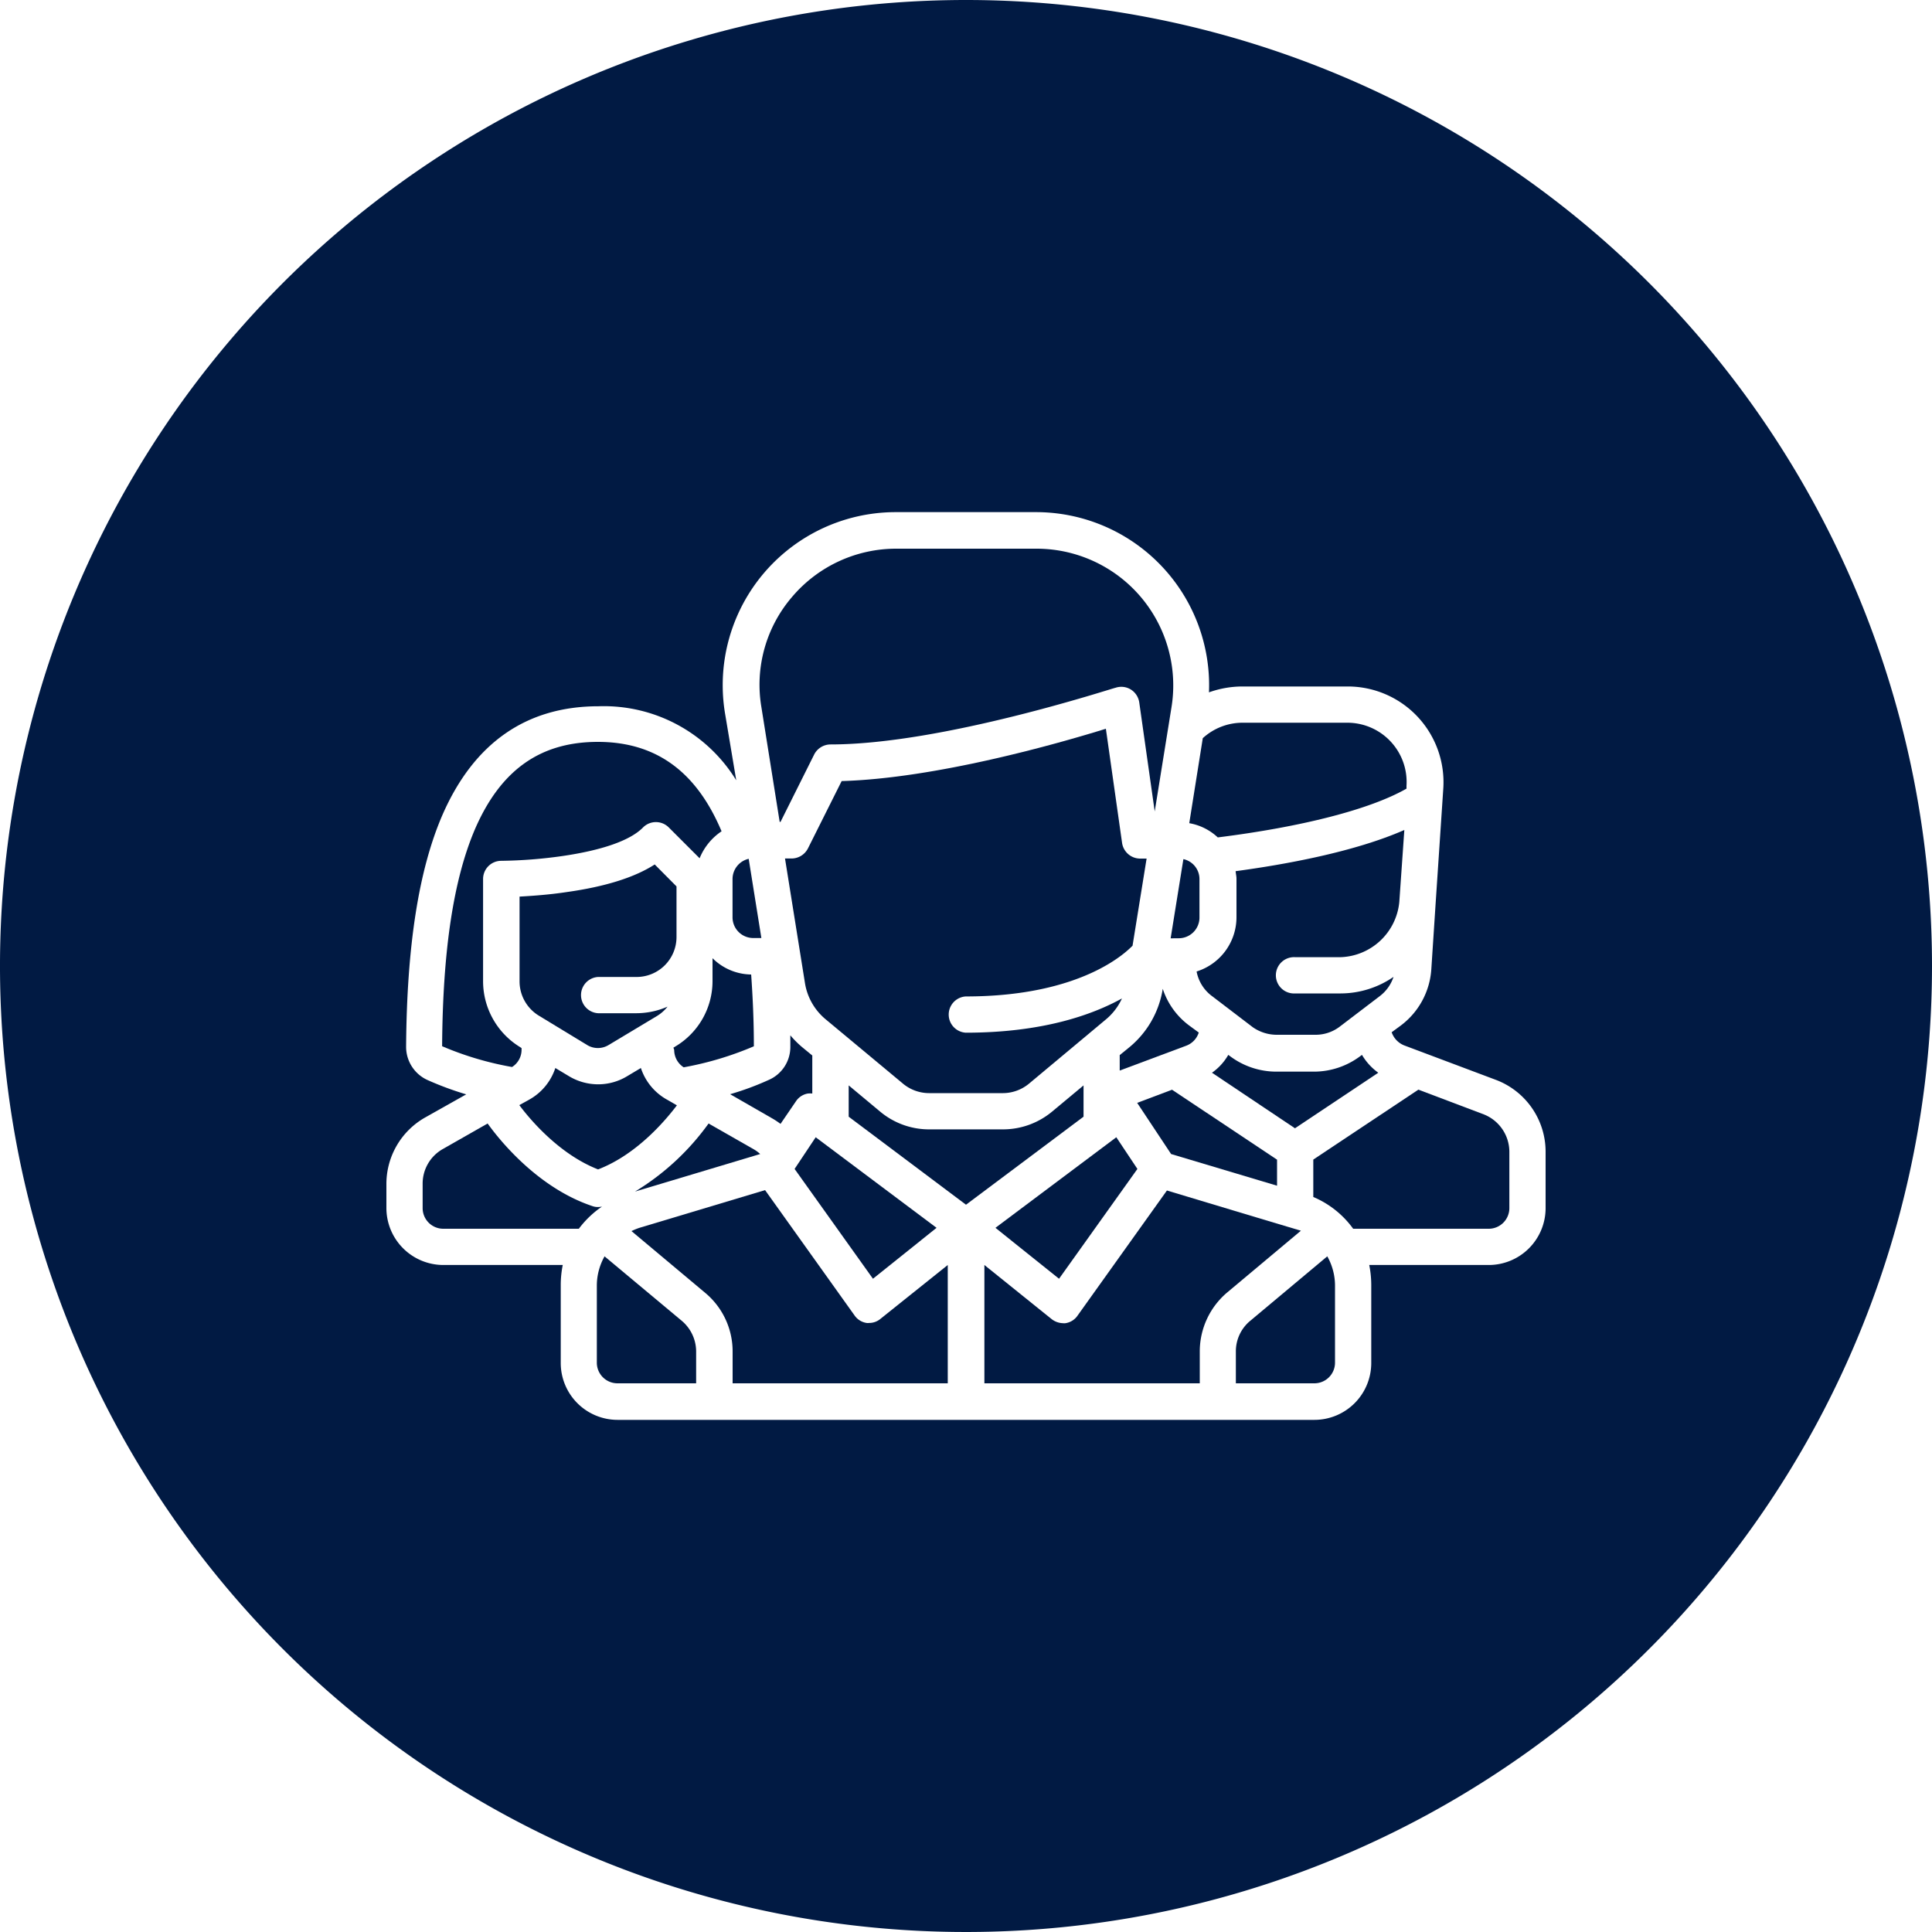 <svg xmlns="http://www.w3.org/2000/svg" viewBox="0 0 250 250"><path d="M120.22,141.45h9.58a5.3,5.3,0,0,0,3.32-1.2l10-8.35a7.66,7.66,0,0,0,2.06-2.7c-3.93,2.17-10.38,4.43-20.22,4.43a2.35,2.35,0,0,1,0-4.69c15.35,0,21-6,21.59-6.56l1.82-11.28h-.85a2.37,2.37,0,0,1-2.32-2l-2.1-14.8c-6.24,1.94-22,6.42-34.19,6.77l-4.37,8.73a2.39,2.39,0,0,1-2.11,1.29h-.85l2.58,16.11a7.66,7.66,0,0,0,2.67,4.69l10.07,8.38A5.3,5.3,0,0,0,120.22,141.45Z" style="fill:#011A43"/><polygon points="137.04 165.47 147.18 151.26 144.45 147.16 128.81 158.88 137.04 165.47" style="fill:#011A43"/><polygon points="121.19 158.88 105.55 147.16 102.82 151.26 112.96 165.47 121.19 158.88" style="fill:#011A43"/><path d="M182,102.05l0-.36a7.67,7.67,0,0,0-7.65-8.17H160.77a7.63,7.63,0,0,0-5.13,2l-1.75,11a7.19,7.19,0,0,1,3.69,1.84C168.45,107,177.29,104.74,182,102.05Z" style="fill:#011A43"/><polygon points="165.25 153.43 165.25 150.06 151.66 141.01 147.15 142.71 151.54 149.33 165.25 153.43" style="fill:#011A43"/><path d="M178.35,138.81a7.52,7.52,0,0,1-2.11-2.31l-.23.17a10,10,0,0,1-5.92,2h-5a10,10,0,0,1-5.92-2l-.23-.17a7.17,7.17,0,0,1-2.11,2.31L167.57,146Z" style="fill:#011A43"/><path d="M84.72,111.86c-2.58,1.67-6.39,2.87-11.37,3.57-2.37.36-4.57.5-6.12.59v11a5.2,5.2,0,0,0,2.52,4.42L76,135.24a2.67,2.67,0,0,0,2.73,0l6.3-3.78a5.17,5.17,0,0,0,1.35-1.2,10.12,10.12,0,0,1-4,.85h-5a2.35,2.35,0,0,1,0-4.69h5a5.17,5.17,0,0,0,5.16-5.16l0-6.56Z" style="fill:#011A43"/><path d="M87.24,135.88a2.67,2.67,0,0,0,1.23,2.23,42,42,0,0,0,9.08-2.72h0c0-3.37-.15-6.42-.35-9.29a7.2,7.2,0,0,1-5-2.11V127a9.84,9.84,0,0,1-4.84,8.43l-.23.15A.8.8,0,0,1,87.24,135.88Z" style="fill:#011A43"/><path d="M160,113.71v5a7.36,7.36,0,0,1-5.16,7,5.14,5.14,0,0,0,2,3.19l5.24,4a5.43,5.43,0,0,0,3.11,1h5a5.14,5.14,0,0,0,3.1-1l5.25-4a5.13,5.13,0,0,0,1.78-2.49,12.11,12.11,0,0,1-6.82,2.14H167.6a2.35,2.35,0,1,1,0-4.69h5.83a7.9,7.9,0,0,0,7.64-7.15l.65-9.31c-6.53,2.87-15.53,4.48-21.83,5.33C159.92,113.09,160,113.38,160,113.71Z" style="fill:#011A43"/><path d="M101,145.43l2-2.93a2.31,2.31,0,0,1,1.55-1,3.51,3.51,0,0,1,.56,0v-4.92l-1.29-1.06a12.61,12.61,0,0,1-1.55-1.55c0,.5,0,1,0,1.5a4.65,4.65,0,0,1-2.79,4.27,36.69,36.69,0,0,1-5,1.85l5.34,3.07A10.52,10.52,0,0,1,101,145.43Z" style="fill:#011A43"/><path d="M97.49,148.69l-5.8-3.31a32.42,32.42,0,0,1-9.52,8.81l16.2-4.86A4.72,4.72,0,0,0,97.49,148.69Z" style="fill:#011A43"/><path d="M77.39,151.32c5.22-2,9-6.71,10.2-8.29l-1.32-.76a7.28,7.28,0,0,1-3.34-4.07l-1.76,1.05a7.23,7.23,0,0,1-3.78,1.06,7.33,7.33,0,0,1-3.78-1.06l-1.75-1.05a7.28,7.28,0,0,1-3.34,4.07L67.2,143C68.37,144.58,72.21,149.3,77.39,151.32Z" style="fill:#011A43"/><path d="M144.89,136.53v2l8.62-3.22a2.69,2.69,0,0,0,1.61-1.7l-1.2-.88a9.64,9.64,0,0,1-3.46-4.78,12.27,12.27,0,0,1-4.28,7.53Z" style="fill:#011A43"/><path d="M152.54,121.41a2.68,2.68,0,0,0,2.67-2.66v-5a2.64,2.64,0,0,0-2.08-2.58l-1.65,10.25Z" style="fill:#011A43"/><path d="M140.21,140.45l-4.08,3.4a9.94,9.94,0,0,1-6.33,2.29h-9.58a9.87,9.87,0,0,1-6.32-2.29l-4.08-3.4v4.05L125,155.89l15.21-11.39Z" style="fill:#011A43"/><path d="M113.93,170.66a2.27,2.27,0,0,1-1.47.53,1.16,1.16,0,0,1-.32,0,2.32,2.32,0,0,1-1.58-1L99,154l-16.29,4.89a10.33,10.33,0,0,0-1,.41l9.55,8a9.85,9.85,0,0,1,3.54,7.59V179h27.84V163.69Z" style="fill:#011A43"/><path d="M161.77,170.92a5.12,5.12,0,0,0-1.85,4V179h10.17a2.67,2.67,0,0,0,2.66-2.67V166.29a7.74,7.74,0,0,0-1-3.72Z" style="fill:#011A43"/><path d="M192,144.2,183.54,141l-13.6,9.05v4.84A12.23,12.23,0,0,1,175.1,159h17.55a2.67,2.67,0,0,0,2.66-2.67V149A5.22,5.22,0,0,0,192,144.2Z" style="fill:#011A43"/><path d="M125,0A125,125,0,1,0,250,125,125,125,0,0,0,125,0Zm75,156.33a7.36,7.36,0,0,1-7.35,7.36H177.18a13.33,13.33,0,0,1,.26,2.6v10.08a7.36,7.36,0,0,1-7.35,7.36H79.91a7.36,7.36,0,0,1-7.35-7.36V166.29a13.1,13.1,0,0,1,.26-2.6H57.35A7.38,7.38,0,0,1,50,156.33v-3.16a9.88,9.88,0,0,1,5-8.56l5.33-3a40.84,40.84,0,0,1-5-1.85,4.71,4.71,0,0,1-2.78-4.28c.09-13.12,1.64-22.94,4.69-30,4.07-9.34,10.87-14.09,20.21-14.09a20.1,20.1,0,0,1,17.82,9.58L93.8,92.2a22.39,22.39,0,0,1,22.12-25.93h18.13a22.4,22.4,0,0,1,22.39,23.32,12.89,12.89,0,0,1,4.33-.76h13.65a12.39,12.39,0,0,1,12.34,13.22l-1,15-.55,8.4a9.91,9.91,0,0,1-3.93,7.24l-1.2.88a2.82,2.82,0,0,0,1.61,1.7l11.92,4.48A9.94,9.94,0,0,1,200,149Z" style="fill:#011A43"/><path d="M151,154.05l-11.55,16.17a2.32,2.32,0,0,1-1.58,1,1.16,1.16,0,0,1-.32,0,2.47,2.47,0,0,1-1.47-.53l-8.7-7V179h27.87v-4.16a10,10,0,0,1,3.54-7.59l9.55-8C168,159.17,151,154.05,151,154.05Z" style="fill:#011A43"/><path d="M100.89,106.35H101l4.36-8.73a2.39,2.39,0,0,1,2.11-1.29C122,96.33,144.1,89,144.34,89a2.34,2.34,0,0,1,2,.23,2.38,2.38,0,0,1,1.08,1.67l2,14.1,2.17-13.48A17.69,17.69,0,0,0,134.08,71H116a17.65,17.65,0,0,0-13.48,6.21,17.43,17.43,0,0,0-4,14.27Z" style="fill:#011A43"/><path d="M97.46,121.38h1.06l-1.64-10.25a2.69,2.69,0,0,0-2.09,2.61v5A2.68,2.68,0,0,0,97.46,121.38Z" style="fill:#011A43"/><path d="M88.23,170.92l-10-8.35a7.74,7.74,0,0,0-1,3.72v10.08A2.67,2.67,0,0,0,79.91,179H90.08v-4.16A5.2,5.2,0,0,0,88.23,170.92Z" style="fill:#011A43"/><path d="M67.49,135.88c0-.08,0-.17,0-.26l-.23-.15A10,10,0,0,1,62.51,127V113.74a2.35,2.35,0,0,1,2.34-2.35,60.91,60.91,0,0,0,7.86-.61c5.12-.74,8.84-2,10.51-3.72a2.35,2.35,0,0,1,3.31,0l4,4a7.67,7.67,0,0,1,2.84-3.49C90.11,99.82,84.86,96,77.36,96s-12.59,3.69-15.88,11.25c-2.78,6.47-4.19,15.64-4.27,28.13a41.06,41.06,0,0,0,9.05,2.69A2.63,2.63,0,0,0,67.49,135.88Z" style="fill:#011A43"/><path d="M77.39,156.19a2.07,2.07,0,0,1-.73-.12c-7.47-2.49-12.54-9.26-13.56-10.69l-5.81,3.31a5.13,5.13,0,0,0-2.6,4.48v3.16A2.67,2.67,0,0,0,57.35,159H74.9a12.61,12.61,0,0,1,3-2.87A2.75,2.75,0,0,1,77.39,156.19Z" style="fill:#011A43"/></svg>